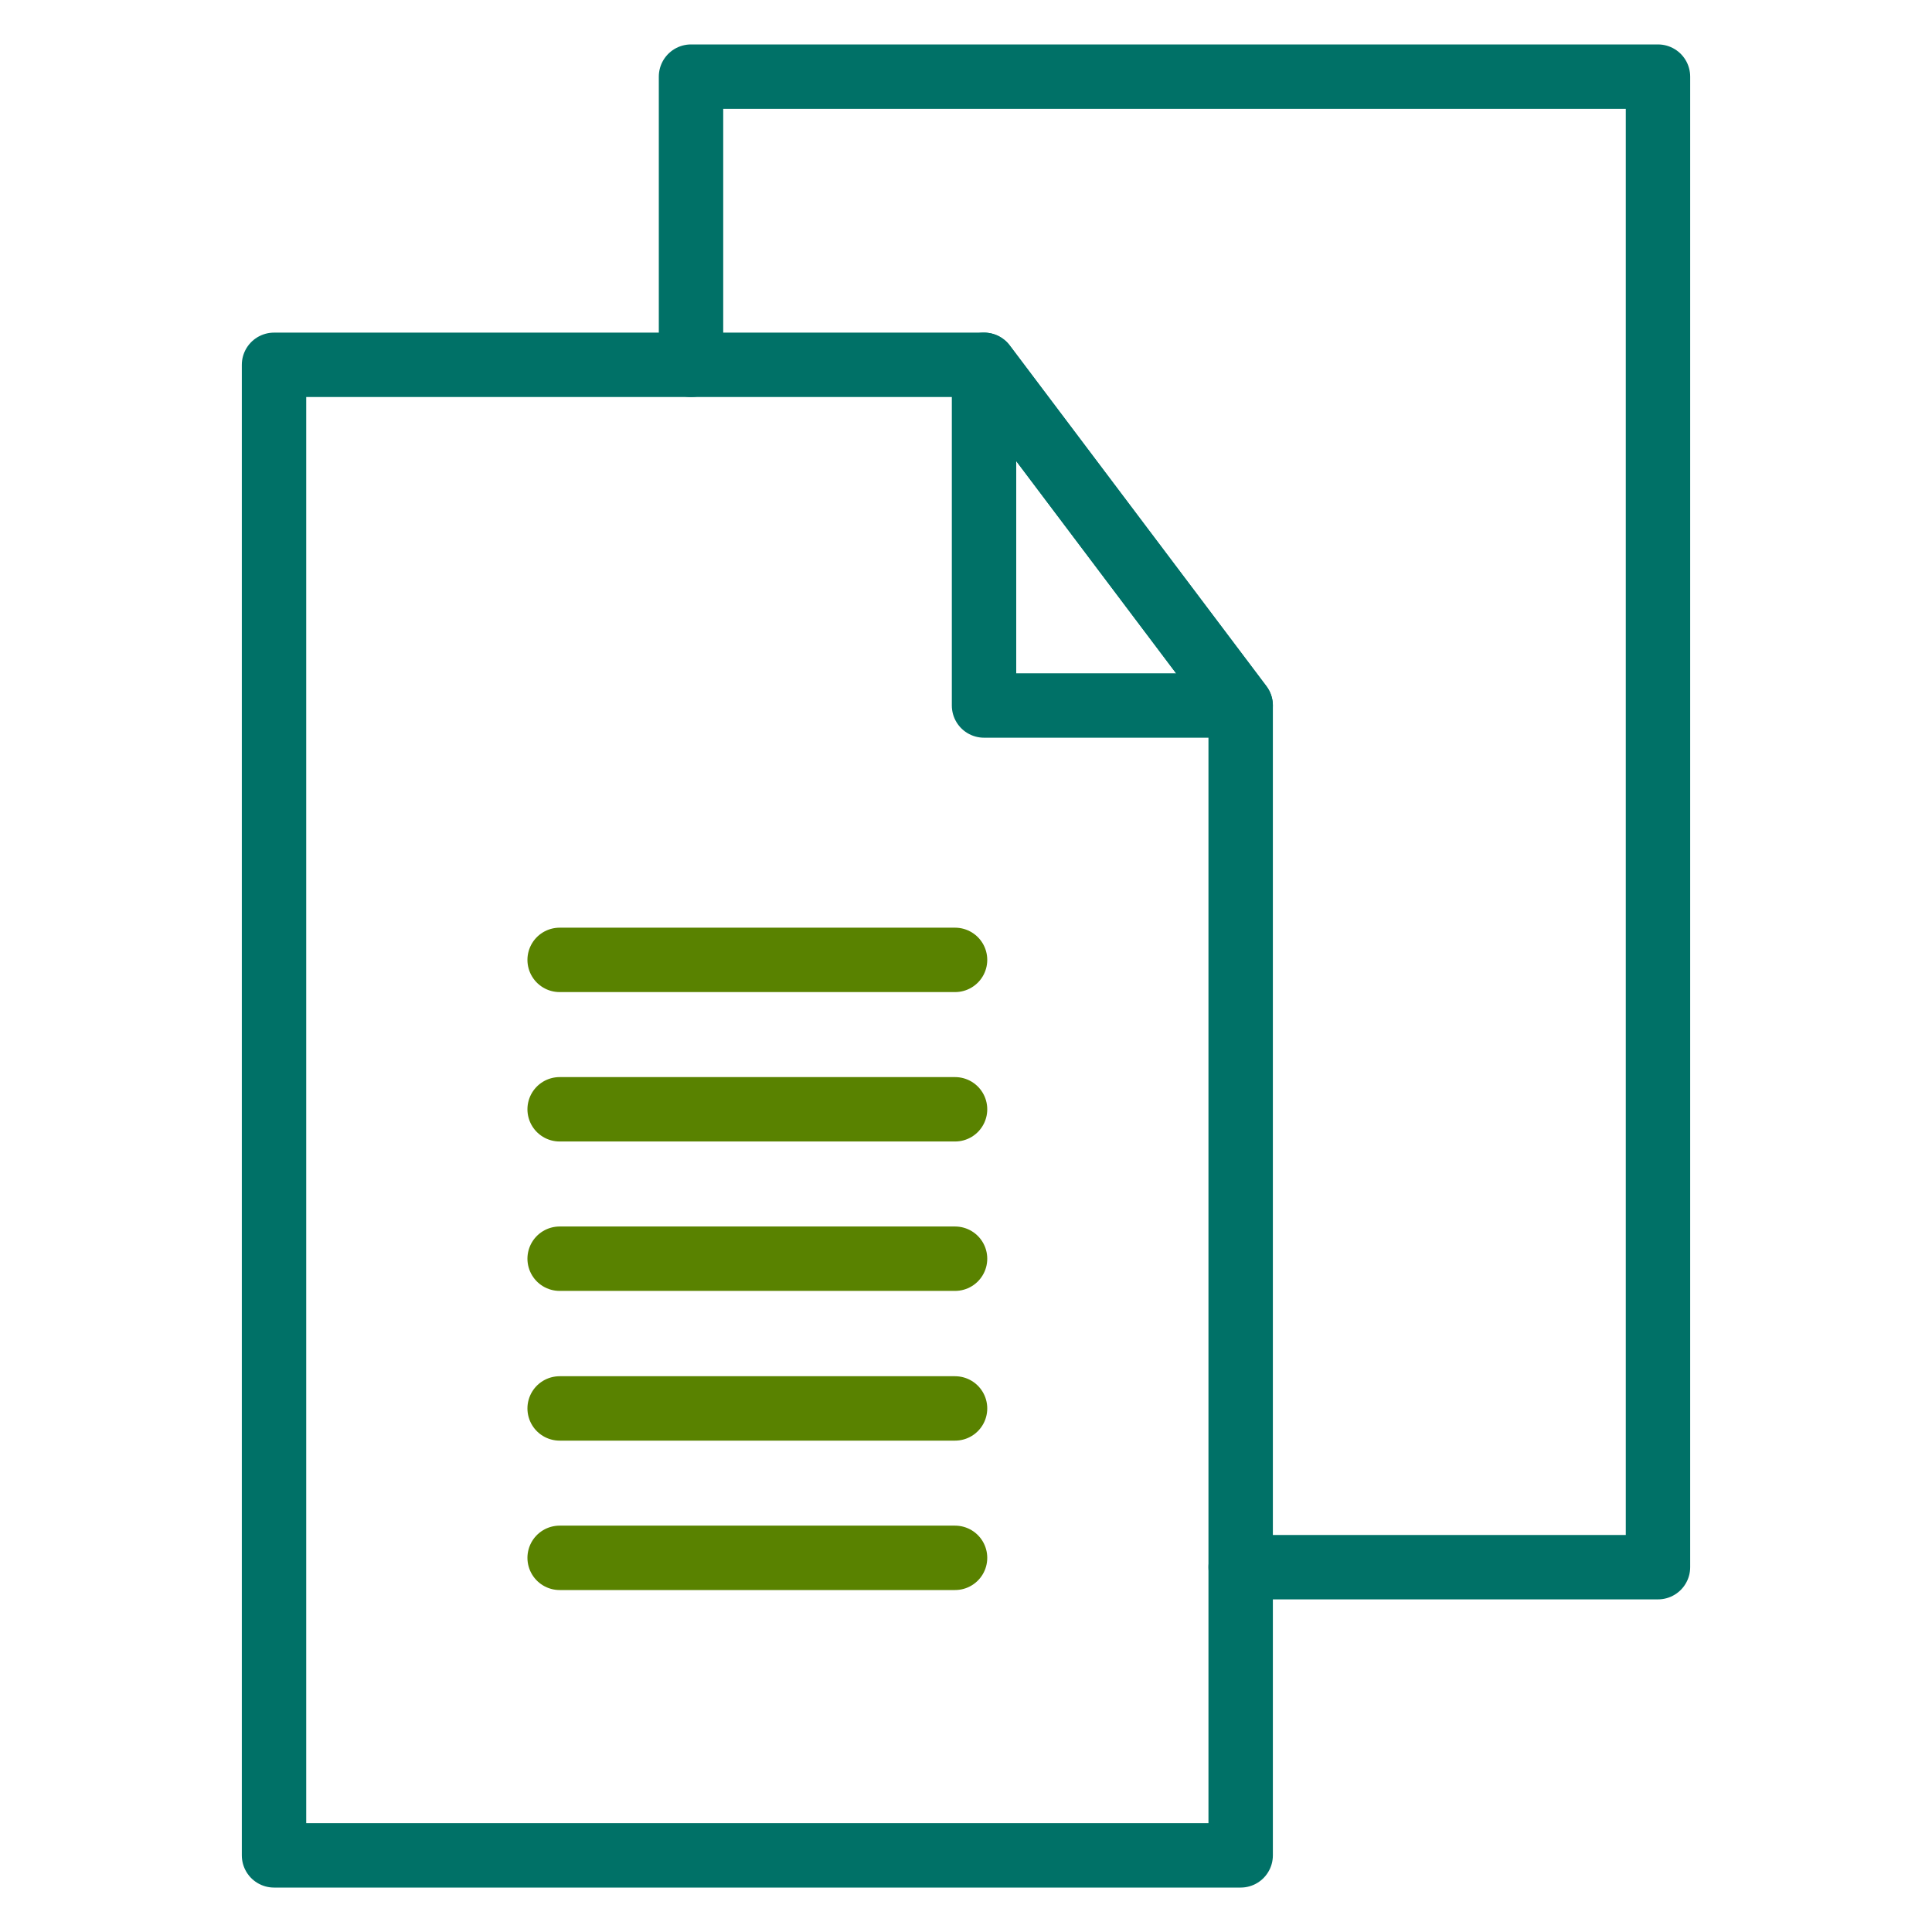<svg id="Layer_1" data-name="Layer 1" xmlns="http://www.w3.org/2000/svg" viewBox="0 0 60 60"><defs><style>.cls-1,.cls-2{fill:none;stroke-linecap:round;stroke-linejoin:round;stroke-width:2px;}.cls-1{stroke:#007167;}.cls-2{stroke:#598200;}</style></defs><title>324963_2022GEDIReport-AssetsForDev_032222a</title><polyline class="cls-1" points="21.46 11.33 21.46 2.38 51.49 2.38 51.49 48.67 38.53 48.67"/><polygon class="cls-1" points="30.56 11.33 8.51 11.33 8.51 57.62 38.53 57.62 38.53 21.91 30.56 11.33"/><polygon class="cls-1" points="30.56 21.91 38.53 21.91 30.56 11.33 30.56 21.91"/><line class="cls-2" x1="29.66" y1="48.38" x2="17.38" y2="48.38"/><line class="cls-2" x1="29.66" y1="34.45" x2="17.38" y2="34.45"/><line class="cls-2" x1="29.66" y1="39.09" x2="17.38" y2="39.09"/><line class="cls-2" x1="29.66" y1="29.81" x2="17.38" y2="29.81"/><line class="cls-2" x1="29.66" y1="43.74" x2="17.38" y2="43.74"/></svg>